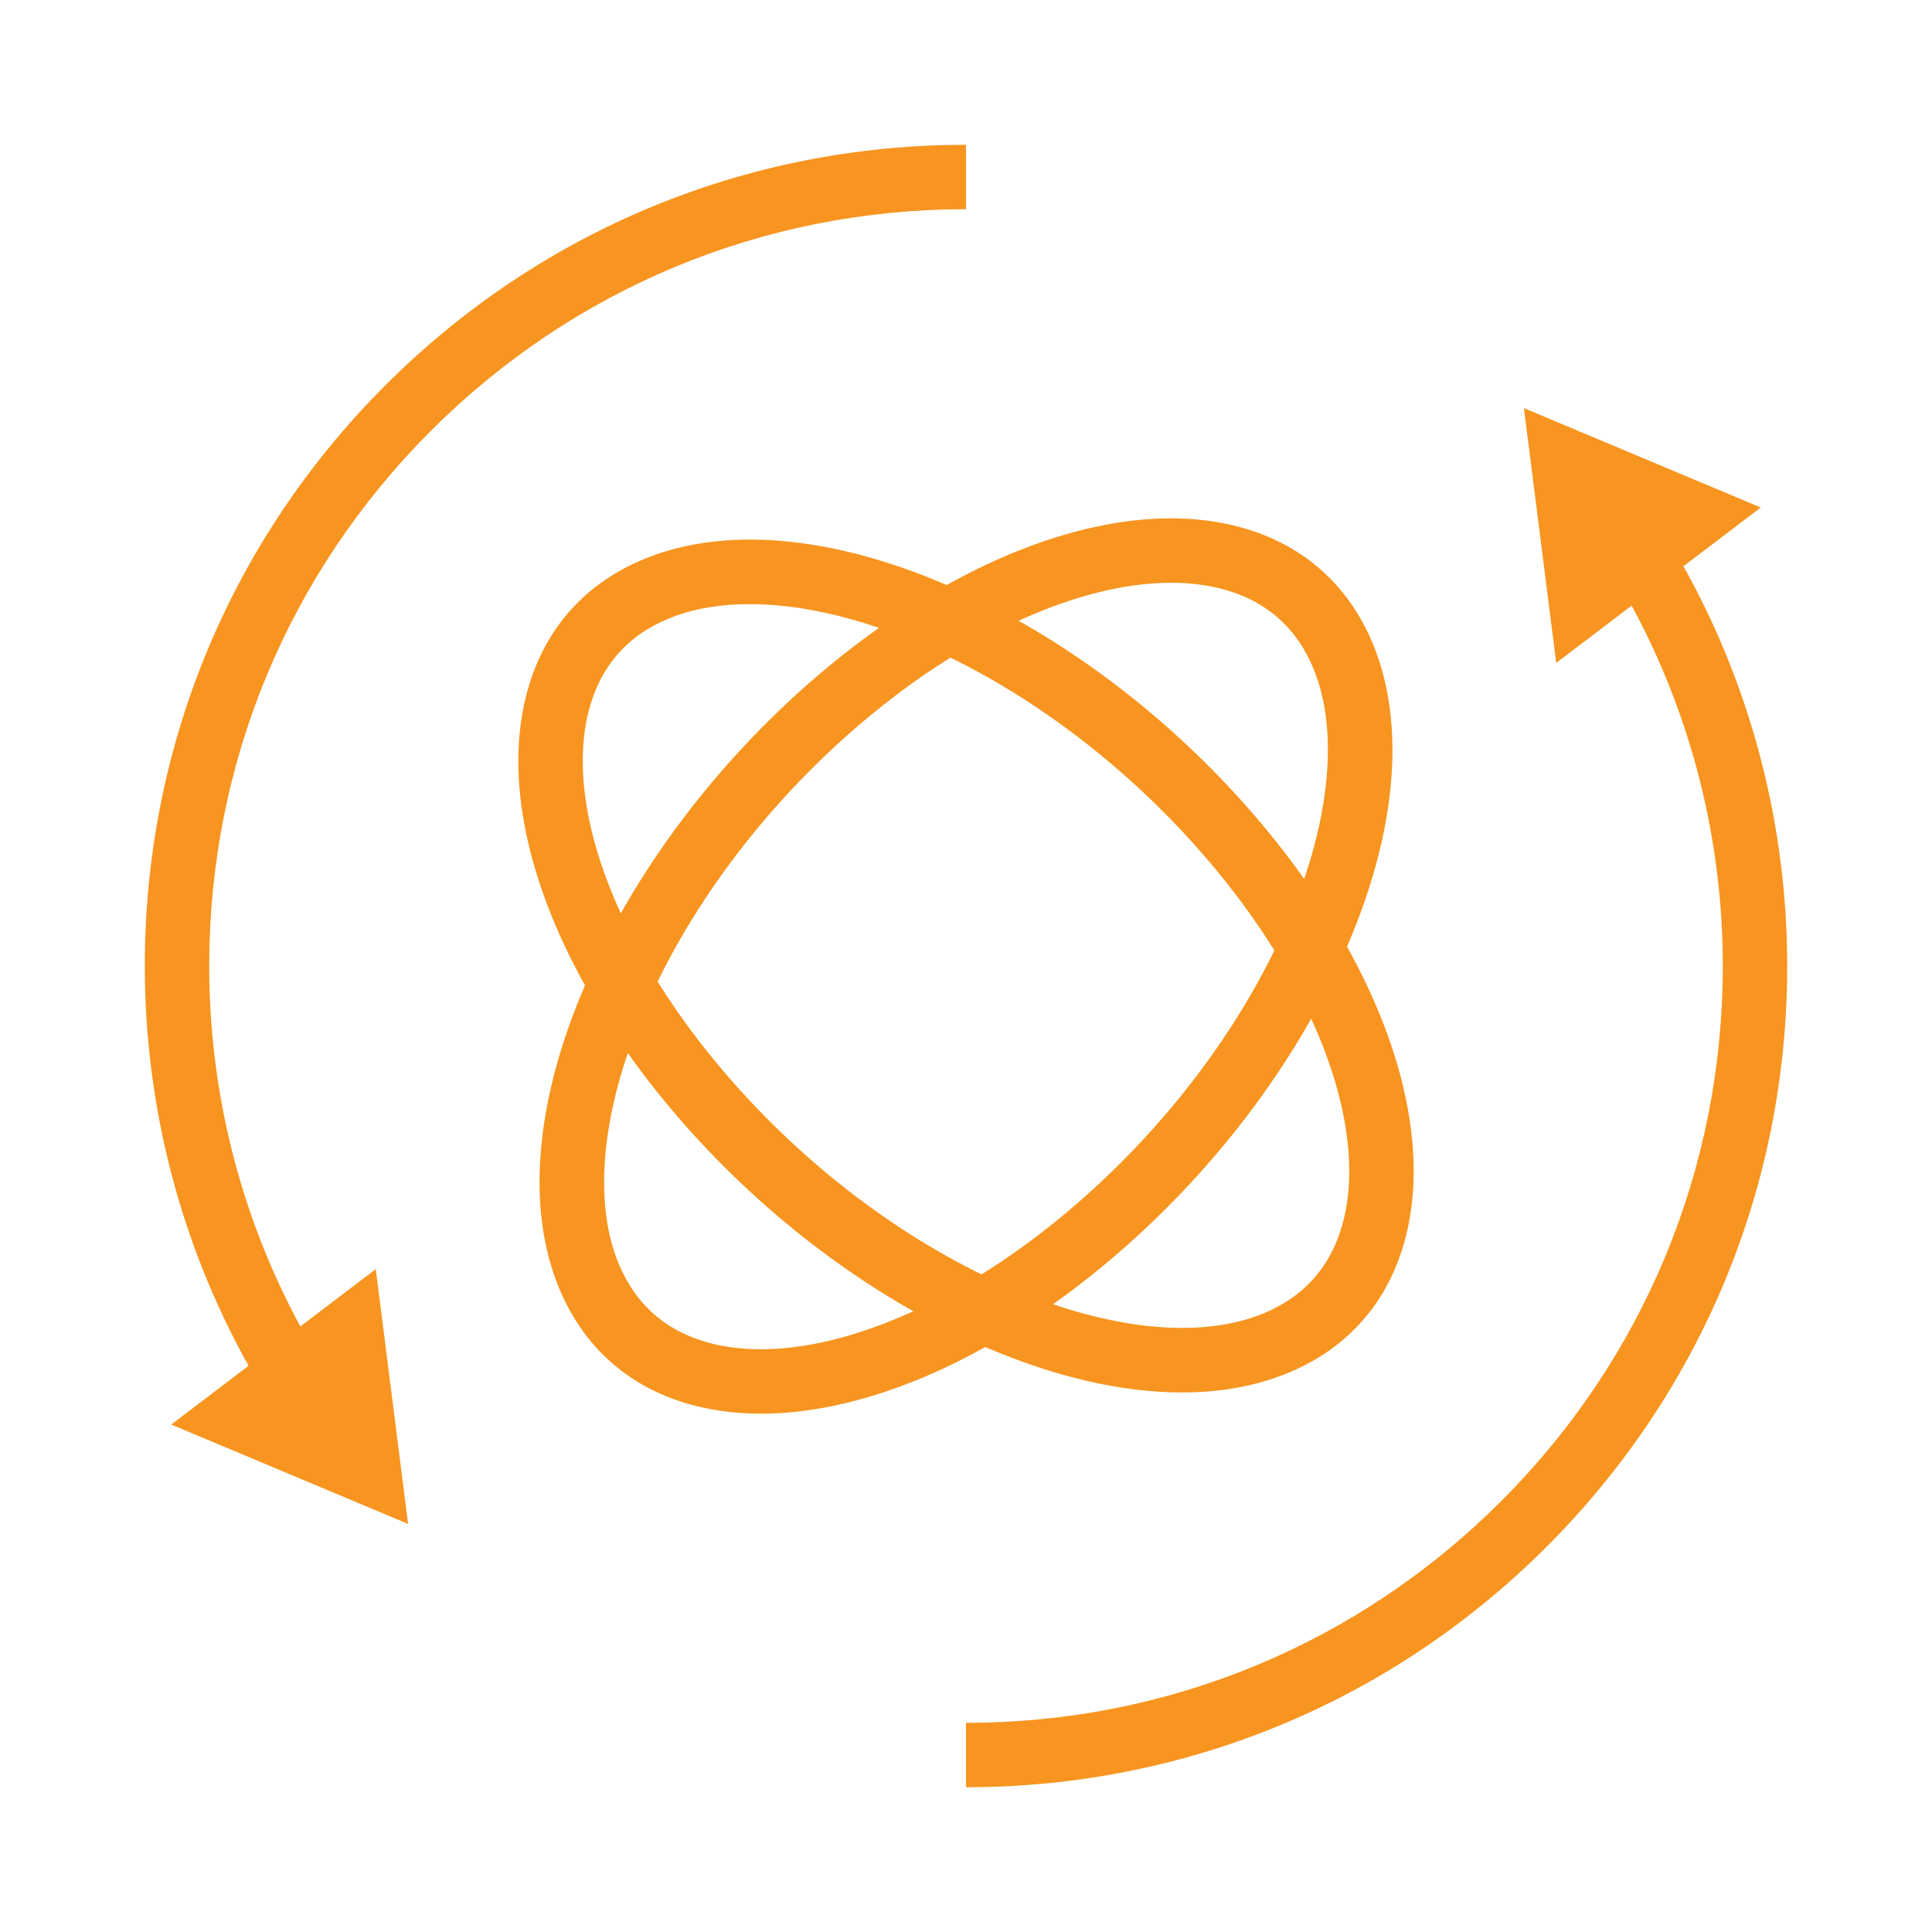 <?xml version="1.0" encoding="UTF-8"?>
<svg id="Layer_1" data-name="Layer 1" xmlns="http://www.w3.org/2000/svg" viewBox="0 0 600 600">
  <defs>
    <style>
      .cls-1 {
        fill: #F79520;
      }
    </style>
  </defs>
  <g>
    <path class="cls-1" d="m555.03,300c0,68.13-26.53,132.17-74.69,180.34-48.17,48.17-112.22,74.7-180.34,74.7v-20c62.78,0,121.8-24.45,166.19-68.84,44.4-44.39,68.84-103.42,68.84-166.2,0-39.27-9.75-77.69-28.31-111.92l-23.42,17.8-10.04-79.14,73.56,30.87-24.01,18.24c21.12,37.82,32.22,80.52,32.22,124.15Z"/>
    <path class="cls-1" d="m300,44.97v20c-62.78,0-121.8,24.45-166.19,68.84-44.4,44.39-68.84,103.41-68.84,166.19,0,39.27,9.75,77.7,28.31,111.93l23.42-17.8,10.04,79.14-73.56-30.87,24.01-18.24c-21.12-37.82-32.22-80.52-32.22-124.16,0-68.12,26.53-132.16,74.69-180.33,48.17-48.17,112.22-74.7,180.34-74.7Z"/>
  </g>
  <path class="cls-1" d="m418.33,294c15.5-35.95,18.34-69.31,7.97-94.2-7.87-18.88-22.62-31.5-42.65-36.48-25.63-6.37-57.46.42-89.65,18.36-35.95-15.49-69.32-18.34-94.2-7.98-18.89,7.87-31.5,22.62-36.48,42.66-6.38,25.62.42,57.46,18.35,89.65-15.5,35.95-18.34,69.31-7.97,94.2,7.87,18.88,22.62,31.5,42.65,36.48,6.33,1.57,13.02,2.34,20.01,2.34,15.99,0,33.5-4.04,51.48-11.74,6.02-2.58,12.08-5.57,18.16-8.96,21.73,9.37,42.51,14.11,61.04,14.11,12.14,0,23.32-2.03,33.16-6.14,18.89-7.86,31.5-22.61,36.48-42.65,6.38-25.62-.42-57.46-18.35-89.65Zm-54.64-113.02c5.34,0,10.41.58,15.13,1.75,13.84,3.44,23.61,11.77,29.02,24.76,6.96,16.72,5.86,39.99-2.82,65.46-3.57-5.04-7.41-10.06-11.51-15.04-21.74-26.42-48.61-49.01-77.16-65.12,16.82-7.71,33.06-11.81,47.34-11.81Zm-180.96,40.2c3.44-13.84,11.77-23.6,24.76-29.01,7.31-3.05,15.89-4.55,25.35-4.55,12.16,0,25.79,2.48,40.12,7.37-5.05,3.57-10.08,7.41-15.06,11.51-26.42,21.74-49,48.6-65.11,77.16-10.59-23.11-14.38-45.13-10.06-62.48Zm38.45,196.1c-13.84-3.44-23.61-11.77-29.02-24.77-6.96-16.71-5.86-39.99,2.82-65.46,3.57,5.05,7.41,10.07,11.51,15.05,21.74,26.42,48.61,49.01,77.16,65.12-23.11,10.58-45.12,14.37-62.47,10.06Zm83.64-21.51c-30.59-14.98-59.8-38.33-82.89-66.38-6.65-8.08-12.57-16.32-17.7-24.56,14.98-30.59,38.34-59.81,66.38-82.89,8.09-6.66,16.33-12.58,24.57-17.71,30.59,14.99,59.8,38.34,82.89,66.39,6.65,8.08,12.57,16.32,17.7,24.56-14.98,30.59-38.33,59.81-66.38,82.89-8.09,6.66-16.33,12.58-24.57,17.7Zm112.45-16.94c-3.44,13.84-11.77,23.6-24.76,29.01-16.71,6.97-39.99,5.87-65.47-2.81,5.05-3.57,10.08-7.42,15.06-11.52,26.42-21.74,49.01-48.6,65.11-77.15,10.59,23.1,14.38,45.12,10.06,62.47Z"/>
</svg>